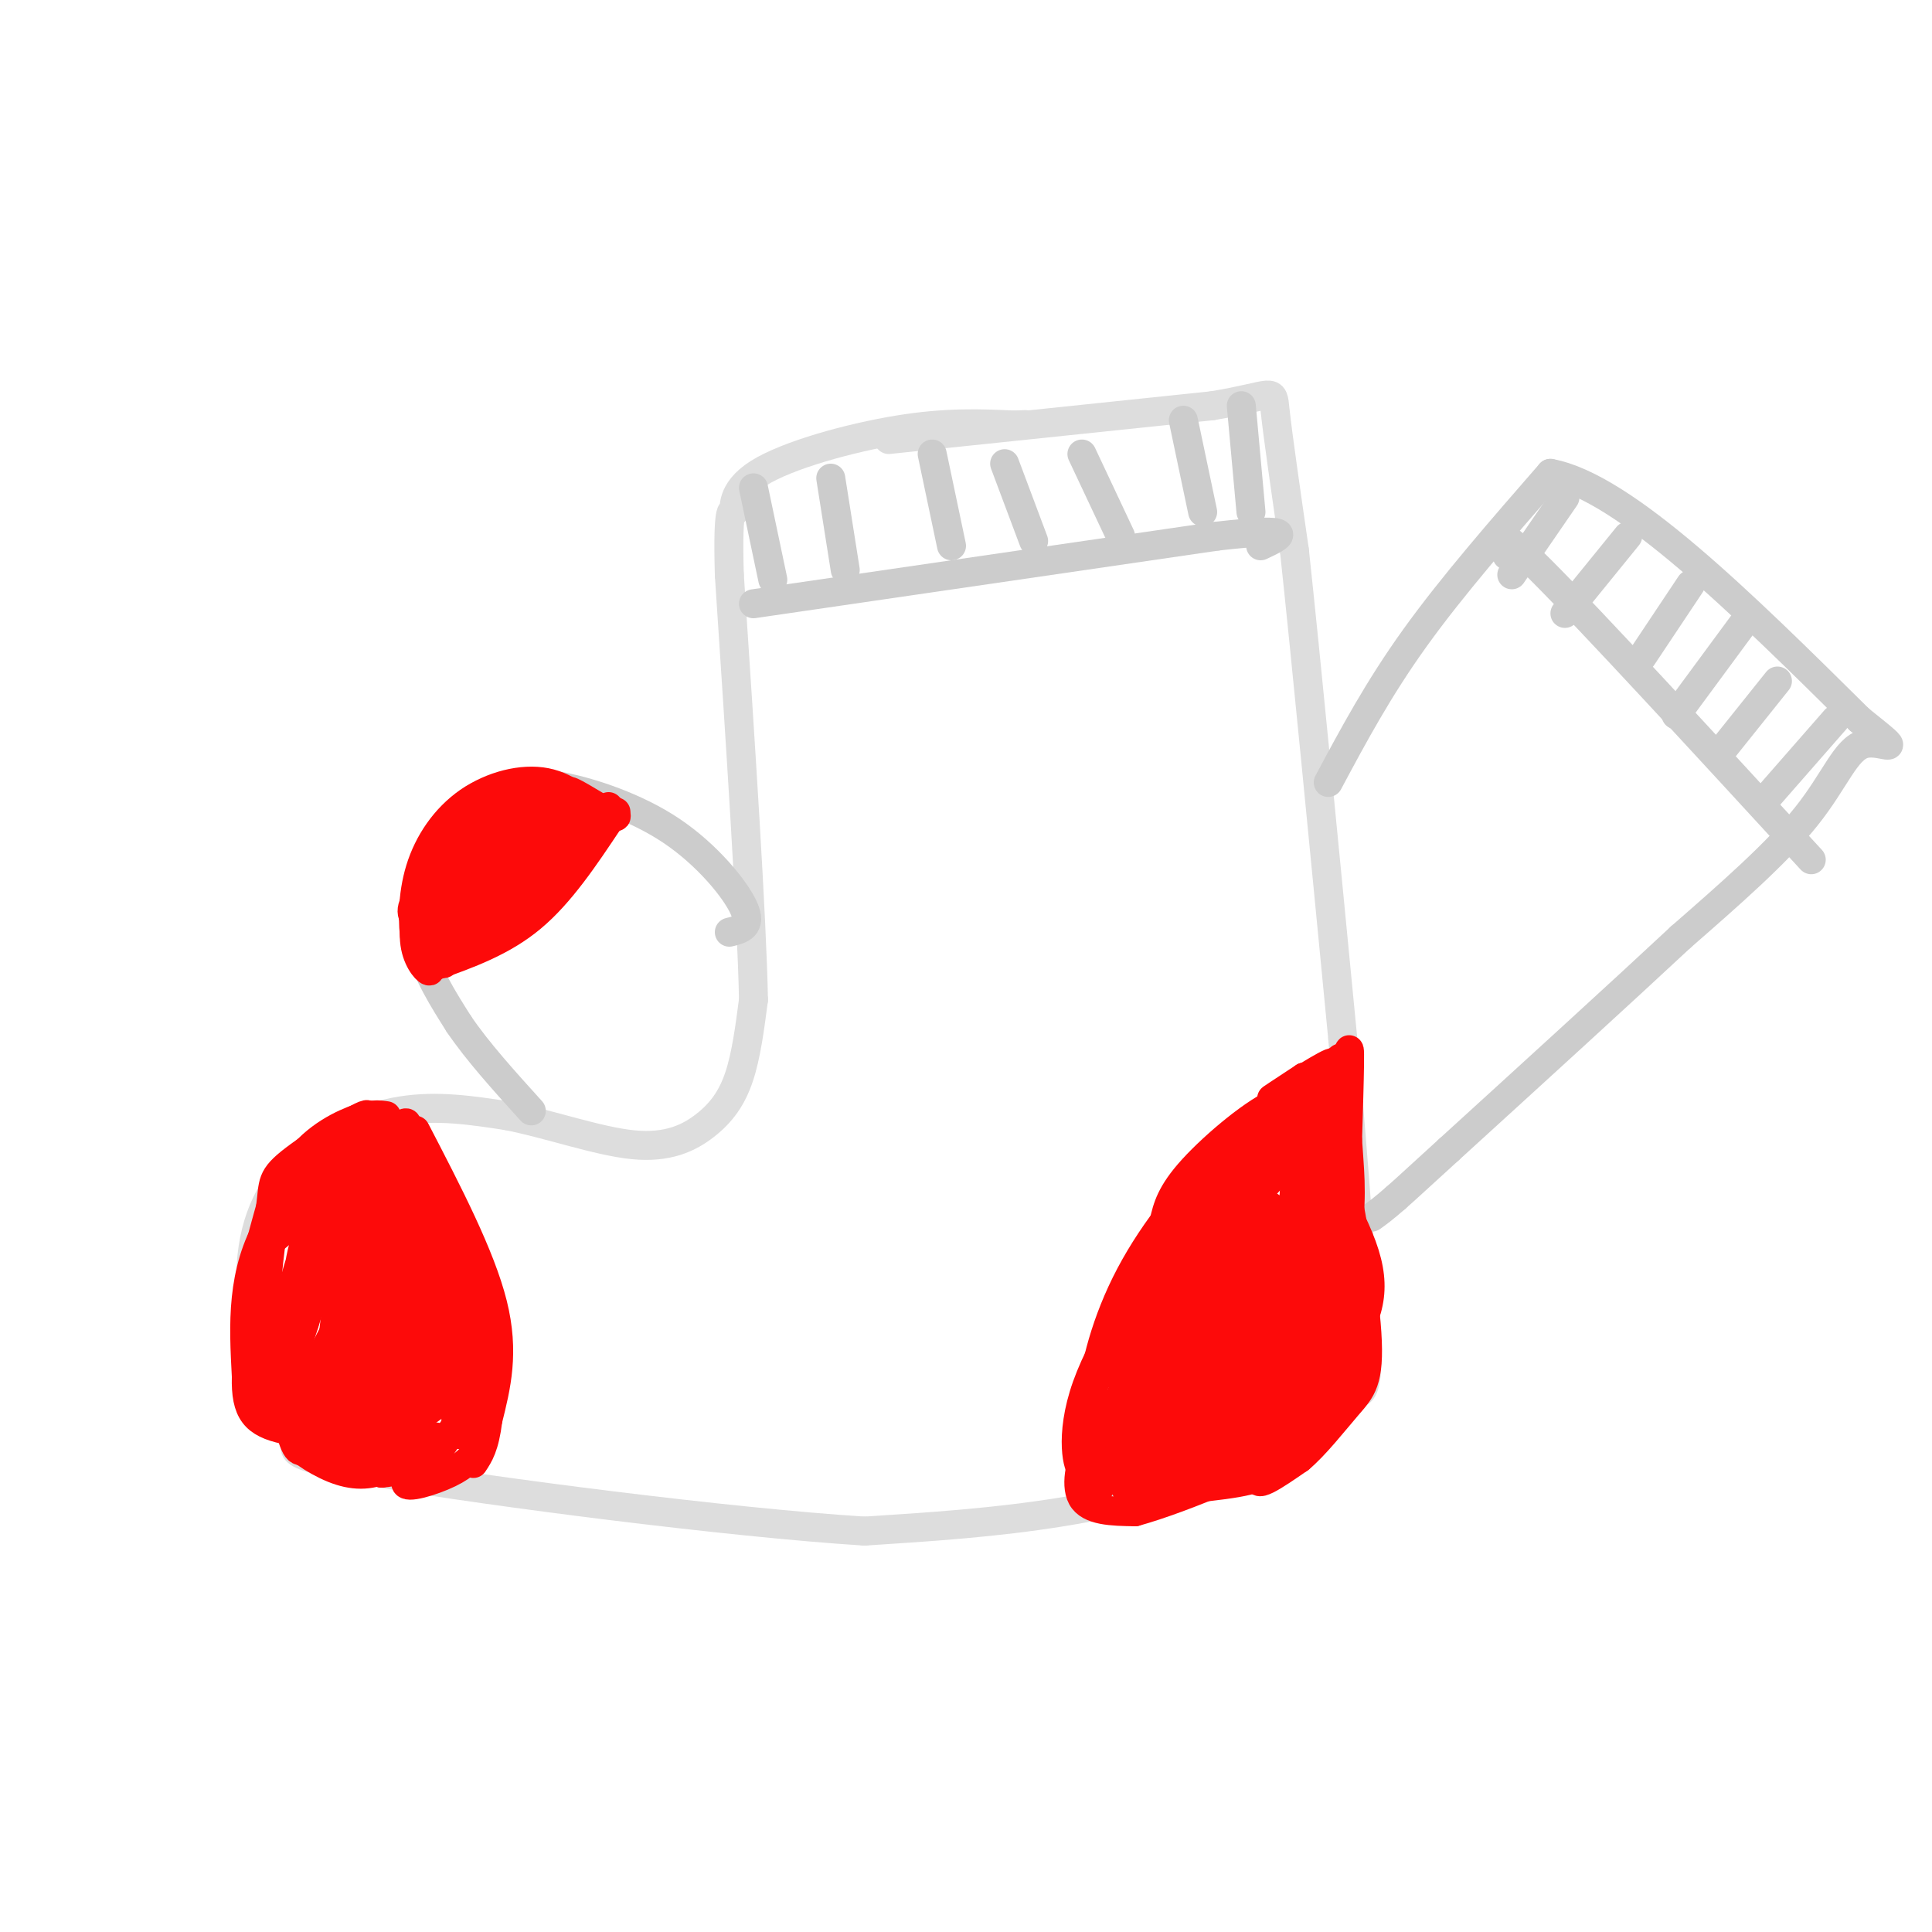 <svg viewBox='0 0 400 400' version='1.1' xmlns='http://www.w3.org/2000/svg' xmlns:xlink='http://www.w3.org/1999/xlink'><g fill='none' stroke='rgb(221,221,221)' stroke-width='6' stroke-linecap='round' stroke-linejoin='round'><path d='M184,91c0.000,0.000 67.000,-7.000 67,-7'/><path d='M251,84c13.133,-2.156 12.467,-4.044 13,1c0.533,5.044 2.267,17.022 4,29'/><path d='M268,114c2.333,21.667 6.167,61.333 10,101'/><path d='M278,215c2.500,27.667 3.750,46.333 5,65'/><path d='M283,280c0.091,11.469 -2.182,7.641 -6,9c-3.818,1.359 -9.182,7.904 -19,13c-9.818,5.096 -24.091,8.742 -38,11c-13.909,2.258 -27.455,3.129 -41,4'/><path d='M179,317c-28.024,-1.762 -77.583,-8.167 -100,-12c-22.417,-3.833 -17.690,-5.095 -17,-7c0.690,-1.905 -2.655,-4.452 -6,-7'/><path d='M56,291c-2.175,-6.480 -4.614,-19.180 -4,-29c0.614,-9.820 4.281,-16.759 10,-22c5.719,-5.241 13.491,-8.783 21,-10c7.509,-1.217 14.754,-0.108 22,1'/><path d='M105,231c8.485,1.648 18.697,5.266 26,6c7.303,0.734 11.697,-1.418 15,-4c3.303,-2.582 5.515,-5.595 7,-10c1.485,-4.405 2.242,-10.203 3,-16'/><path d='M156,207c-0.333,-17.333 -2.667,-52.667 -5,-88'/><path d='M151,119c-0.464,-16.214 0.876,-12.748 1,-13c0.124,-0.252 -0.967,-4.222 5,-8c5.967,-3.778 18.990,-7.365 29,-9c10.010,-1.635 17.005,-1.317 24,-1'/><path d='M210,88c4.000,-0.167 2.000,-0.083 0,0'/></g>
<g fill='none' stroke='rgb(253,10,10)' stroke-width='6' stroke-linecap='round' stroke-linejoin='round'><path d='M86,234c6.750,13.000 13.500,26.000 16,36c2.500,10.000 0.750,17.000 -1,24'/><path d='M101,294c-0.667,5.500 -1.833,7.250 -3,9'/><path d='M72,235c-10.067,12.400 -20.133,24.800 -16,22c4.133,-2.800 22.467,-20.800 27,-24c4.533,-3.200 -4.733,8.400 -14,20'/><path d='M69,253c-6.354,10.494 -15.239,26.730 -10,21c5.239,-5.730 24.603,-33.427 26,-32c1.397,1.427 -15.172,31.979 -21,44c-5.828,12.021 -0.914,5.510 4,-1'/><path d='M68,285c7.726,-8.707 25.040,-29.973 23,-26c-2.040,3.973 -23.434,33.185 -24,38c-0.566,4.815 19.695,-14.767 27,-21c7.305,-6.233 1.652,0.884 -4,8'/><path d='M90,284c-4.060,5.321 -12.208,14.625 -10,14c2.208,-0.625 14.774,-11.179 18,-12c3.226,-0.821 -2.887,8.089 -9,17'/><path d='M228,305c-1.280,-4.077 -2.560,-8.155 -2,-15c0.560,-6.845 2.958,-16.458 8,-26c5.042,-9.542 12.726,-19.012 19,-24c6.274,-4.988 11.137,-5.494 16,-6'/><path d='M269,234c5.155,-2.631 10.042,-6.208 3,-1c-7.042,5.208 -26.012,19.202 -32,24c-5.988,4.798 1.006,0.399 8,-4'/><path d='M248,253c7.500,-5.643 22.250,-17.750 16,-10c-6.250,7.750 -33.500,35.357 -37,41c-3.500,5.643 16.750,-10.679 37,-27'/><path d='M264,257c-5.321,7.155 -37.125,38.542 -36,41c1.125,2.458 35.179,-24.012 42,-28c6.821,-3.988 -13.589,14.506 -34,33'/><path d='M236,303c4.619,-2.179 33.167,-24.125 38,-27c4.833,-2.875 -14.048,13.321 -19,18c-4.952,4.679 4.024,-2.161 13,-9'/></g>
<g fill='none' stroke='rgb(204,204,204)' stroke-width='6' stroke-linecap='round' stroke-linejoin='round'><path d='M156,101c0.000,0.000 4.000,19.000 4,19'/><path d='M172,99c0.000,0.000 3.000,19.000 3,19'/><path d='M193,94c0.000,0.000 4.000,19.000 4,19'/><path d='M208,96c0.000,0.000 6.000,16.000 6,16'/><path d='M224,94c0.000,0.000 8.000,17.000 8,17'/><path d='M245,87c0.000,0.000 4.000,19.000 4,19'/><path d='M257,84c0.000,0.000 2.000,22.000 2,22'/><path d='M156,125c0.000,0.000 96.000,-14.000 96,-14'/><path d='M252,111c17.500,-2.000 13.250,0.000 9,2'/><path d='M275,162c5.167,-9.667 10.333,-19.333 18,-30c7.667,-10.667 17.833,-22.333 28,-34'/><path d='M321,98c15.333,2.833 39.667,26.917 64,51'/><path d='M385,149c10.536,8.429 4.875,4.000 1,5c-3.875,1.000 -5.964,7.429 -12,15c-6.036,7.571 -16.018,16.286 -26,25'/><path d='M348,194c-12.333,11.500 -30.167,27.750 -48,44'/><path d='M300,238c-9.833,9.000 -10.417,9.500 -11,10'/><path d='M289,248c-2.667,2.333 -3.833,3.167 -5,4'/><path d='M151,193c2.363,-0.571 4.726,-1.143 3,-5c-1.726,-3.857 -7.542,-11.000 -15,-16c-7.458,-5.000 -16.560,-7.857 -22,-9c-5.440,-1.143 -7.220,-0.571 -9,0'/><path d='M108,163c-3.380,0.112 -7.329,0.391 -11,3c-3.671,2.609 -7.065,7.549 -9,13c-1.935,5.451 -2.410,11.415 -1,17c1.410,5.585 4.705,10.793 8,16'/><path d='M95,212c3.833,5.667 9.417,11.833 15,18'/><path d='M312,115c-1.750,-3.750 -3.500,-7.500 7,3c10.500,10.500 33.250,35.250 56,60'/><path d='M324,103c0.000,0.000 -11.000,16.000 -11,16'/><path d='M337,111c0.000,0.000 -13.000,16.000 -13,16'/><path d='M350,121c0.000,0.000 -10.000,15.000 -10,15'/><path d='M361,129c0.000,0.000 -14.000,19.000 -14,19'/><path d='M368,141c0.000,0.000 -12.000,15.000 -12,15'/><path d='M380,149c0.000,0.000 -14.000,16.000 -14,16'/></g>
<g fill='none' stroke='rgb(253,10,10)' stroke-width='6' stroke-linecap='round' stroke-linejoin='round'><path d='M90,200c7.000,-2.500 14.000,-5.000 20,-10c6.000,-5.000 11.000,-12.500 16,-20'/><path d='M126,170c2.667,-3.333 1.333,-1.667 0,0'/><path d='M93,178c-0.667,12.067 -1.333,24.133 -1,21c0.333,-3.133 1.667,-21.467 3,-26c1.333,-4.533 2.667,4.733 4,14'/><path d='M99,187c0.514,4.440 -0.203,8.541 0,3c0.203,-5.541 1.324,-20.722 2,-20c0.676,0.722 0.907,17.349 2,20c1.093,2.651 3.046,-8.675 5,-20'/><path d='M108,170c-0.148,1.573 -3.019,15.504 -1,15c2.019,-0.504 8.928,-15.443 8,-15c-0.928,0.443 -9.694,16.270 -13,22c-3.306,5.730 -1.153,1.365 1,-3'/><path d='M103,189c5.024,-5.714 17.083,-18.500 16,-17c-1.083,1.500 -15.310,17.286 -18,20c-2.690,2.714 6.155,-7.643 15,-18'/><path d='M116,174c0.333,-0.600 -6.333,6.901 -6,6c0.333,-0.901 7.667,-10.204 6,-12c-1.667,-1.796 -12.333,3.915 -16,6c-3.667,2.085 -0.333,0.542 3,-1'/><path d='M103,173c4.036,-0.536 12.625,-1.375 12,-2c-0.625,-0.625 -10.464,-1.036 -15,0c-4.536,1.036 -3.768,3.518 -3,6'/><path d='M97,177c2.217,-0.933 9.260,-6.267 13,-9c3.740,-2.733 4.178,-2.867 7,-2c2.822,0.867 8.029,2.733 6,3c-2.029,0.267 -11.294,-1.067 -17,1c-5.706,2.067 -7.853,7.533 -10,13'/><path d='M96,183c-2.714,5.500 -4.500,12.750 -2,11c2.500,-1.750 9.286,-12.500 10,-14c0.714,-1.500 -4.643,6.250 -10,14'/><path d='M89,246c2.167,18.583 4.333,37.167 4,38c-0.333,0.833 -3.167,-16.083 -6,-33'/><path d='M92,193c-1.733,-0.533 -3.467,-1.067 -5,-2c-1.533,-0.933 -2.867,-2.267 0,-6c2.867,-3.733 9.933,-9.867 17,-16'/><path d='M104,169c5.091,-2.626 9.320,-1.190 9,-1c-0.320,0.190 -5.189,-0.867 -9,0c-3.811,0.867 -6.565,3.656 -9,7c-2.435,3.344 -4.553,7.241 -5,11c-0.447,3.759 0.776,7.379 2,11'/><path d='M92,197c-0.453,-0.292 -2.585,-6.522 -2,-12c0.585,-5.478 3.888,-10.206 6,-13c2.112,-2.794 3.032,-3.656 6,-4c2.968,-0.344 7.984,-0.172 13,0'/><path d='M115,168c-0.993,0.136 -9.976,0.476 -16,3c-6.024,2.524 -9.089,7.233 -11,12c-1.911,4.767 -2.668,9.591 -2,13c0.668,3.409 2.762,5.403 3,5c0.238,-0.403 -1.381,-3.201 -3,-6'/><path d='M86,195c-0.627,-3.566 -0.694,-9.482 1,-15c1.694,-5.518 5.148,-10.640 10,-14c4.852,-3.360 11.100,-4.960 16,-4c4.900,0.960 8.450,4.480 12,8'/><path d='M125,170c-0.089,-0.311 -6.311,-5.089 -7,-6c-0.689,-0.911 4.156,2.044 9,5'/><path d='M127,169c1.333,0.500 0.167,-0.750 -1,-2'/><path d='M80,231c-1.622,-0.244 -3.244,-0.489 -7,1c-3.756,1.489 -9.644,4.711 -13,11c-3.356,6.289 -4.178,15.644 -5,25'/><path d='M55,268c0.238,9.964 3.333,22.375 5,28c1.667,5.625 1.905,4.464 5,4c3.095,-0.464 9.048,-0.232 15,0'/><path d='M80,300c0.234,0.217 -6.679,0.759 -12,-1c-5.321,-1.759 -9.048,-5.820 -12,-10c-2.952,-4.180 -5.129,-8.480 -5,-15c0.129,-6.520 2.565,-15.260 5,-24'/><path d='M56,250c0.694,-5.183 -0.072,-6.142 5,-10c5.072,-3.858 15.981,-10.616 15,-9c-0.981,1.616 -13.852,11.604 -20,22c-6.148,10.396 -5.574,21.198 -5,32'/><path d='M51,285c-0.200,7.333 1.800,9.667 8,11c6.200,1.333 16.600,1.667 27,2'/><path d='M86,298c5.268,-0.028 4.939,-1.099 3,0c-1.939,1.099 -5.489,4.367 -9,6c-3.511,1.633 -6.984,1.632 -11,0c-4.016,-1.632 -8.576,-4.895 -7,-5c1.576,-0.105 9.288,2.947 17,6'/><path d='M79,305c5.609,-0.357 11.132,-4.250 11,-4c-0.132,0.250 -5.920,4.644 -6,6c-0.080,1.356 5.549,-0.327 9,-2c3.451,-1.673 4.726,-3.337 6,-5'/><path d='M99,300c1.601,-3.233 2.604,-8.815 2,-16c-0.604,-7.185 -2.817,-15.973 -4,-11c-1.183,4.973 -1.338,23.707 -2,24c-0.662,0.293 -1.831,-17.853 -3,-36'/><path d='M92,261c1.278,2.328 5.972,26.149 6,25c0.028,-1.149 -4.611,-27.267 -6,-28c-1.389,-0.733 0.472,23.918 0,25c-0.472,1.082 -3.278,-21.405 -5,-29c-1.722,-7.595 -2.361,-0.297 -3,7'/><path d='M84,261c-1.437,9.603 -3.529,30.112 -3,26c0.529,-4.112 3.678,-32.844 3,-34c-0.678,-1.156 -5.182,25.266 -5,28c0.182,2.734 5.052,-18.219 7,-22c1.948,-3.781 0.974,9.609 0,23'/><path d='M86,282c0.629,-2.654 2.202,-20.788 1,-18c-1.202,2.788 -5.178,26.498 -5,24c0.178,-2.498 4.512,-31.206 2,-32c-2.512,-0.794 -11.869,26.325 -14,26c-2.131,-0.325 2.962,-28.093 3,-34c0.038,-5.907 -4.981,10.046 -10,26'/><path d='M63,274c-2.466,7.427 -3.630,12.995 -2,6c1.630,-6.995 6.055,-26.552 6,-30c-0.055,-3.448 -4.591,9.214 -7,19c-2.409,9.786 -2.693,16.698 -1,13c1.693,-3.698 5.362,-18.005 6,-24c0.638,-5.995 -1.757,-3.679 -3,4c-1.243,7.679 -1.335,20.721 0,26c1.335,5.279 4.096,2.794 6,-1c1.904,-3.794 2.952,-8.897 4,-14'/><path d='M72,273c0.811,-4.067 0.837,-7.233 0,-7c-0.837,0.233 -2.537,3.866 -3,11c-0.463,7.134 0.312,17.771 3,14c2.688,-3.771 7.287,-21.949 8,-20c0.713,1.949 -2.462,24.025 -1,25c1.462,0.975 7.561,-19.150 11,-25c3.439,-5.850 4.220,2.575 5,11'/><path d='M95,282c1.171,-2.652 1.598,-14.782 1,-22c-0.598,-7.218 -2.222,-9.522 -1,-4c1.222,5.522 5.291,18.871 3,16c-2.291,-2.871 -10.940,-21.963 -14,-30c-3.060,-8.037 -0.530,-5.018 2,-2'/><path d='M231,302c-1.560,2.506 -3.119,5.012 -4,4c-0.881,-1.012 -1.083,-5.542 -2,-5c-0.917,0.542 -2.548,6.155 -1,9c1.548,2.845 6.274,2.923 11,3'/><path d='M235,313c9.952,-2.714 29.333,-11.000 30,-13c0.667,-2.000 -17.381,2.286 -22,4c-4.619,1.714 4.190,0.857 13,0'/><path d='M256,304c4.802,-0.699 10.308,-2.445 15,-6c4.692,-3.555 8.571,-8.919 10,-17c1.429,-8.081 0.408,-18.880 -2,-27c-2.408,-8.120 -6.204,-13.560 -10,-19'/><path d='M269,235c1.343,1.268 9.700,13.938 13,23c3.300,9.062 1.542,14.517 -4,23c-5.542,8.483 -14.869,19.995 -17,24c-2.131,4.005 2.935,0.502 8,-3'/><path d='M269,302c3.181,-2.619 7.134,-7.667 10,-11c2.866,-3.333 4.647,-4.951 4,-15c-0.647,-10.049 -3.720,-28.530 -6,-37c-2.280,-8.470 -3.766,-6.930 -5,-8c-1.234,-1.070 -2.217,-4.750 -7,-3c-4.783,1.750 -13.367,8.928 -18,14c-4.633,5.072 -5.317,8.036 -6,11'/><path d='M241,253c-3.974,7.651 -10.911,21.278 -14,32c-3.089,10.722 -2.332,18.541 -3,19c-0.668,0.459 -2.762,-6.440 1,-17c3.762,-10.560 13.381,-24.780 23,-39'/><path d='M248,248c7.041,-12.148 13.145,-23.019 6,-7c-7.145,16.019 -27.539,58.928 -26,58c1.539,-0.928 25.011,-45.694 30,-54c4.989,-8.306 -8.506,19.847 -22,48'/><path d='M236,293c-7.101,13.731 -13.853,24.058 -5,9c8.853,-15.058 33.311,-55.500 32,-52c-1.311,3.500 -28.391,50.942 -29,54c-0.609,3.058 25.255,-38.269 33,-50c7.745,-11.731 -2.627,6.135 -13,24'/><path d='M254,278c-5.942,10.790 -14.297,25.764 -9,20c5.297,-5.764 24.244,-32.267 23,-31c-1.244,1.267 -22.681,30.303 -26,37c-3.319,6.697 11.480,-8.944 13,-12c1.520,-3.056 -10.240,6.472 -22,16'/><path d='M233,308c4.672,-1.980 27.353,-14.929 32,-17c4.647,-2.071 -8.741,6.738 -13,10c-4.259,3.262 0.611,0.977 7,-3c6.389,-3.977 14.297,-9.648 16,-14c1.703,-4.352 -2.799,-7.386 -6,-7c-3.201,0.386 -5.100,4.193 -7,8'/><path d='M262,285c0.551,-0.032 5.429,-4.111 8,-11c2.571,-6.889 2.833,-16.589 3,-14c0.167,2.589 0.237,17.466 -1,15c-1.237,-2.466 -3.782,-22.276 -4,-27c-0.218,-4.724 1.891,5.638 4,16'/><path d='M272,264c0.377,-5.681 -0.681,-27.884 -2,-29c-1.319,-1.116 -2.900,18.856 -2,20c0.900,1.144 4.281,-16.538 4,-22c-0.281,-5.462 -4.223,1.297 -6,3c-1.777,1.703 -1.388,-1.648 -1,-5'/><path d='M265,231c3.119,-3.726 11.417,-10.542 11,-11c-0.417,-0.458 -9.548,5.440 -12,7c-2.452,1.560 1.774,-1.220 6,-4'/><path d='M270,223c-0.504,0.877 -4.764,5.070 -5,5c-0.236,-0.070 3.552,-4.404 6,-5c2.448,-0.596 3.557,2.544 4,11c0.443,8.456 0.222,22.228 0,36'/><path d='M275,270c0.297,-2.392 1.038,-26.373 2,-32c0.962,-5.627 2.144,7.100 2,18c-0.144,10.900 -1.612,19.971 -2,15c-0.388,-4.971 0.306,-23.986 1,-43'/><path d='M278,228c-0.067,-9.756 -0.733,-12.644 -1,-3c-0.267,9.644 -0.133,31.822 0,54'/><path d='M277,279c-2.274,13.011 -7.960,18.539 -11,22c-3.040,3.461 -3.434,4.855 -10,6c-6.566,1.145 -19.305,2.041 -22,2c-2.695,-0.041 4.652,-1.021 12,-2'/><path d='M246,307c9.238,-2.638 26.332,-8.233 24,-8c-2.332,0.233 -24.089,6.293 -26,6c-1.911,-0.293 16.026,-6.941 24,-13c7.974,-6.059 5.987,-11.530 4,-17'/><path d='M272,275c-1.556,-7.126 -7.447,-16.441 -10,-17c-2.553,-0.559 -1.770,7.637 -1,13c0.770,5.363 1.526,7.891 2,4c0.474,-3.891 0.666,-14.201 1,-12c0.334,2.201 0.810,16.915 2,18c1.190,1.085 3.095,-11.457 5,-24'/><path d='M271,257c1.440,0.679 2.542,14.375 4,7c1.458,-7.375 3.274,-35.821 4,-44c0.726,-8.179 0.363,3.911 0,16'/><path d='M279,236c0.311,5.422 1.089,10.978 0,19c-1.089,8.022 -4.044,18.511 -7,29'/></g>
</svg>